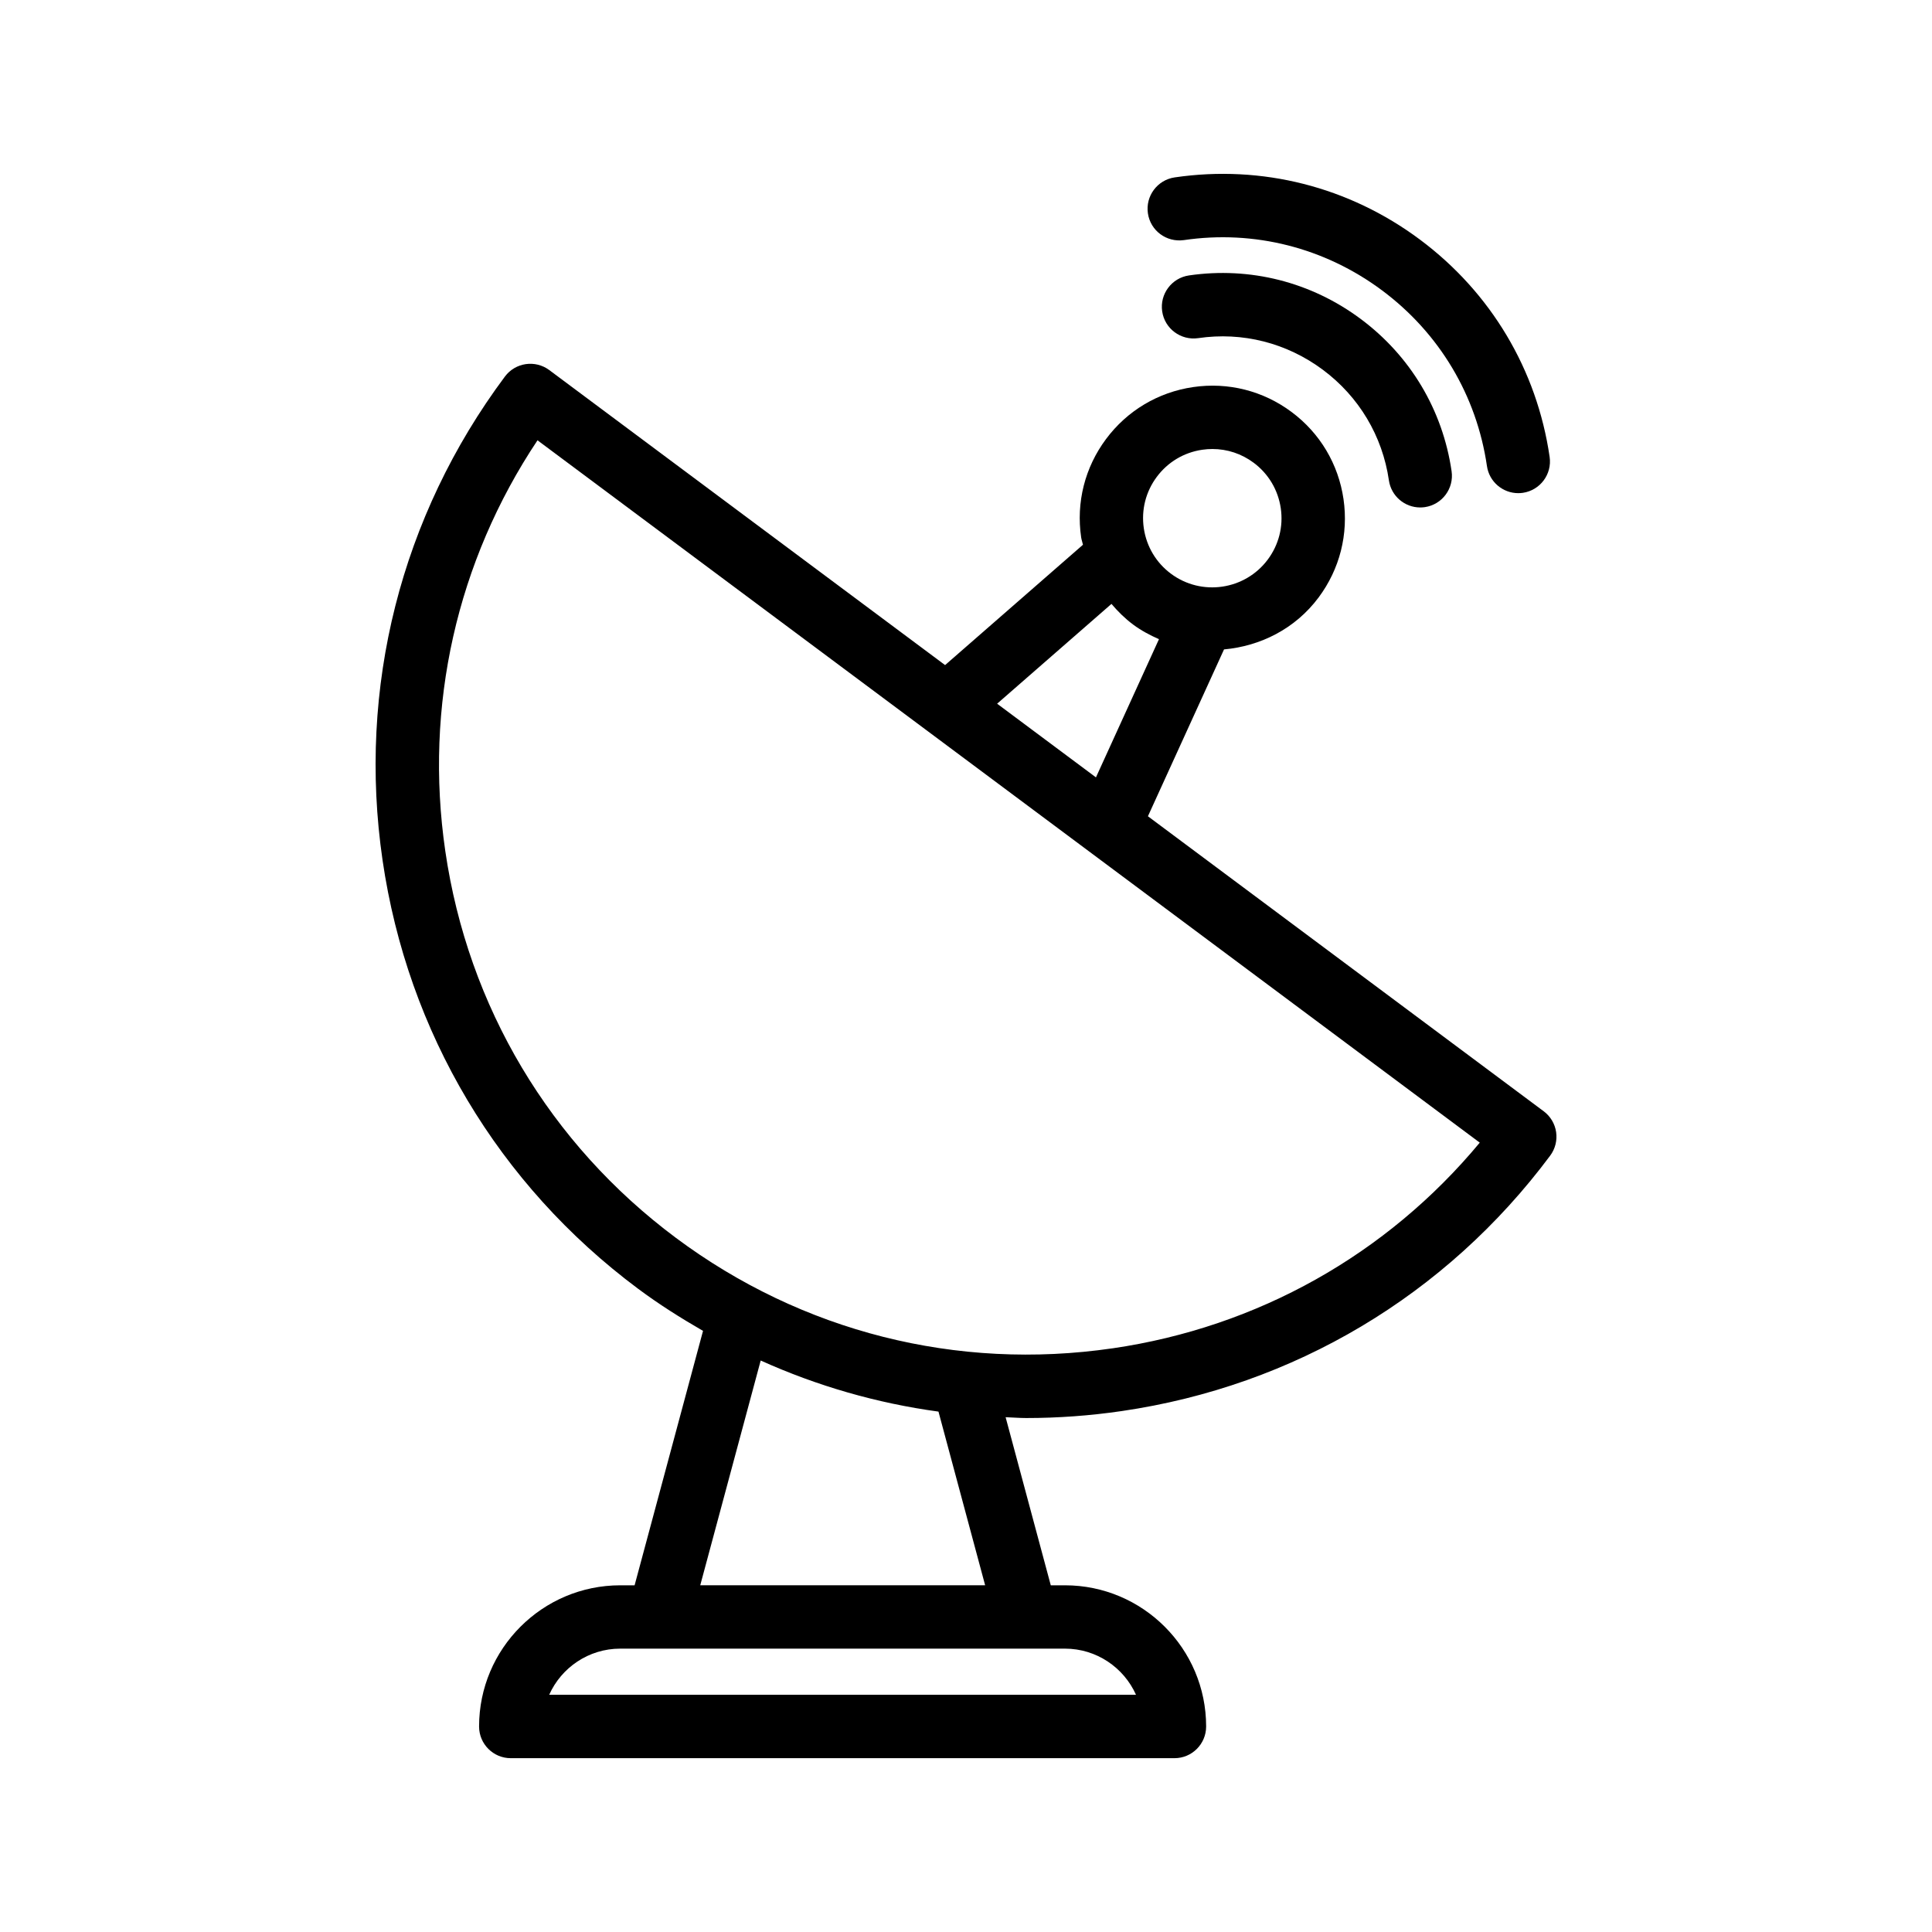 <?xml version="1.0" encoding="UTF-8"?>
<!-- Uploaded to: ICON Repo, www.svgrepo.com, Generator: ICON Repo Mixer Tools -->
<svg fill="#000000" width="800px" height="800px" version="1.1" viewBox="144 144 512 512" xmlns="http://www.w3.org/2000/svg">
 <g>
  <path d="m546.35 274.69c0.402 0 0.812-0.027 1.223-0.086 4.582-0.672 7.766-4.934 7.094-9.523-3.371-23.129-15.578-43.578-34.367-57.586-18.785-14.004-41.859-19.871-65-16.484-4.582 0.672-7.766 4.934-7.094 9.523 0.664 4.59 4.91 7.734 9.52 7.098 18.629-2.738 37.336 2 52.539 13.328 15.195 11.324 25.059 27.855 27.789 46.547 0.605 4.18 4.199 7.184 8.297 7.184z"/>
  <path d="m504.62 228.54c-13.16-9.816-29.371-13.906-45.535-11.547-4.582 0.672-7.766 4.934-7.094 9.523 0.664 4.59 4.938 7.75 9.52 7.098 11.75-1.734 23.5 1.262 33.07 8.387 9.562 7.125 15.777 17.531 17.492 29.293 0.605 4.184 4.199 7.188 8.297 7.188 0.402 0 0.812-0.027 1.223-0.086 4.582-0.672 7.766-4.934 7.094-9.52-2.359-16.203-10.902-30.531-24.066-40.336z"/>
  <path d="m289.56 242.07c-3.723-2.766-8.98-2-11.75 1.715-27.578 36.996-39.09 82.512-32.43 128.17 6.66 45.656 30.699 85.984 67.699 113.56 5.543 4.133 11.332 7.777 17.23 11.18l-18.133 67.426h-3.797c-20.633 0-37.418 16.785-37.418 37.418 0 4.637 3.754 8.398 8.398 8.398h175.88c4.641 0 8.398-3.758 8.398-8.398 0-20.633-16.785-37.418-37.418-37.418h-3.754l-11.969-44.547c1.82 0.059 3.633 0.219 5.461 0.219 8.387 0 16.844-0.609 25.297-1.844 45.656-6.66 85.984-30.699 113.56-67.695 1.328-1.789 1.895-4.027 1.574-6.231-0.32-2.203-1.5-4.188-3.289-5.519l-104.89-78.184 20.168-44.219c9.613-0.863 18.855-5.438 25.062-13.762 5.609-7.523 7.953-16.781 6.602-26.066-1.352-9.285-6.238-17.492-13.77-23.098-7.519-5.609-16.793-7.949-26.066-6.598-9.289 1.355-17.492 6.25-23.098 13.773-5.609 7.523-7.953 16.781-6.594 26.066 0.098 0.672 0.348 1.289 0.48 1.949l-36.539 31.891zm161 28.305c2.926-3.93 7.207-6.481 12.055-7.188 0.902-0.133 1.797-0.195 2.691-0.195 3.918 0 7.723 1.25 10.922 3.637 3.93 2.926 6.477 7.211 7.191 12.059 0.707 4.848-0.523 9.68-3.453 13.609-6.051 8.105-17.574 9.77-25.656 3.742-3.93-2.926-6.477-7.207-7.191-12.059-0.707-4.848 0.516-9.68 3.441-13.605zm-12.012 33.668c1.699 1.992 3.57 3.856 5.723 5.461 2.168 1.613 4.492 2.836 6.867 3.883l-16.699 36.625-26.191-19.523zm6.504 289.09h-155.51c3.223-7.199 10.453-12.227 18.836-12.227h10.18c0.02 0 0.039 0.008 0.062 0.008 0.016 0 0.031-0.008 0.051-0.008h97.293c0.016 0 0.031 0.008 0.051 0.008s0.039-0.008 0.062-0.008h10.141c8.375 0 15.609 5.027 18.832 12.227zm-39.98-29.02h-75.5l16.02-59.562c15.02 6.777 30.844 11.32 47.113 13.539zm33.746-62.793c-41.23 6.012-82.312-4.387-115.7-29.277-33.398-24.891-55.105-61.301-61.113-102.52-5.609-38.434 3.051-76.766 24.438-108.84l249.71 186.13c-24.633 29.652-58.887 48.902-97.328 54.512z"/>
 </g>
</svg>
